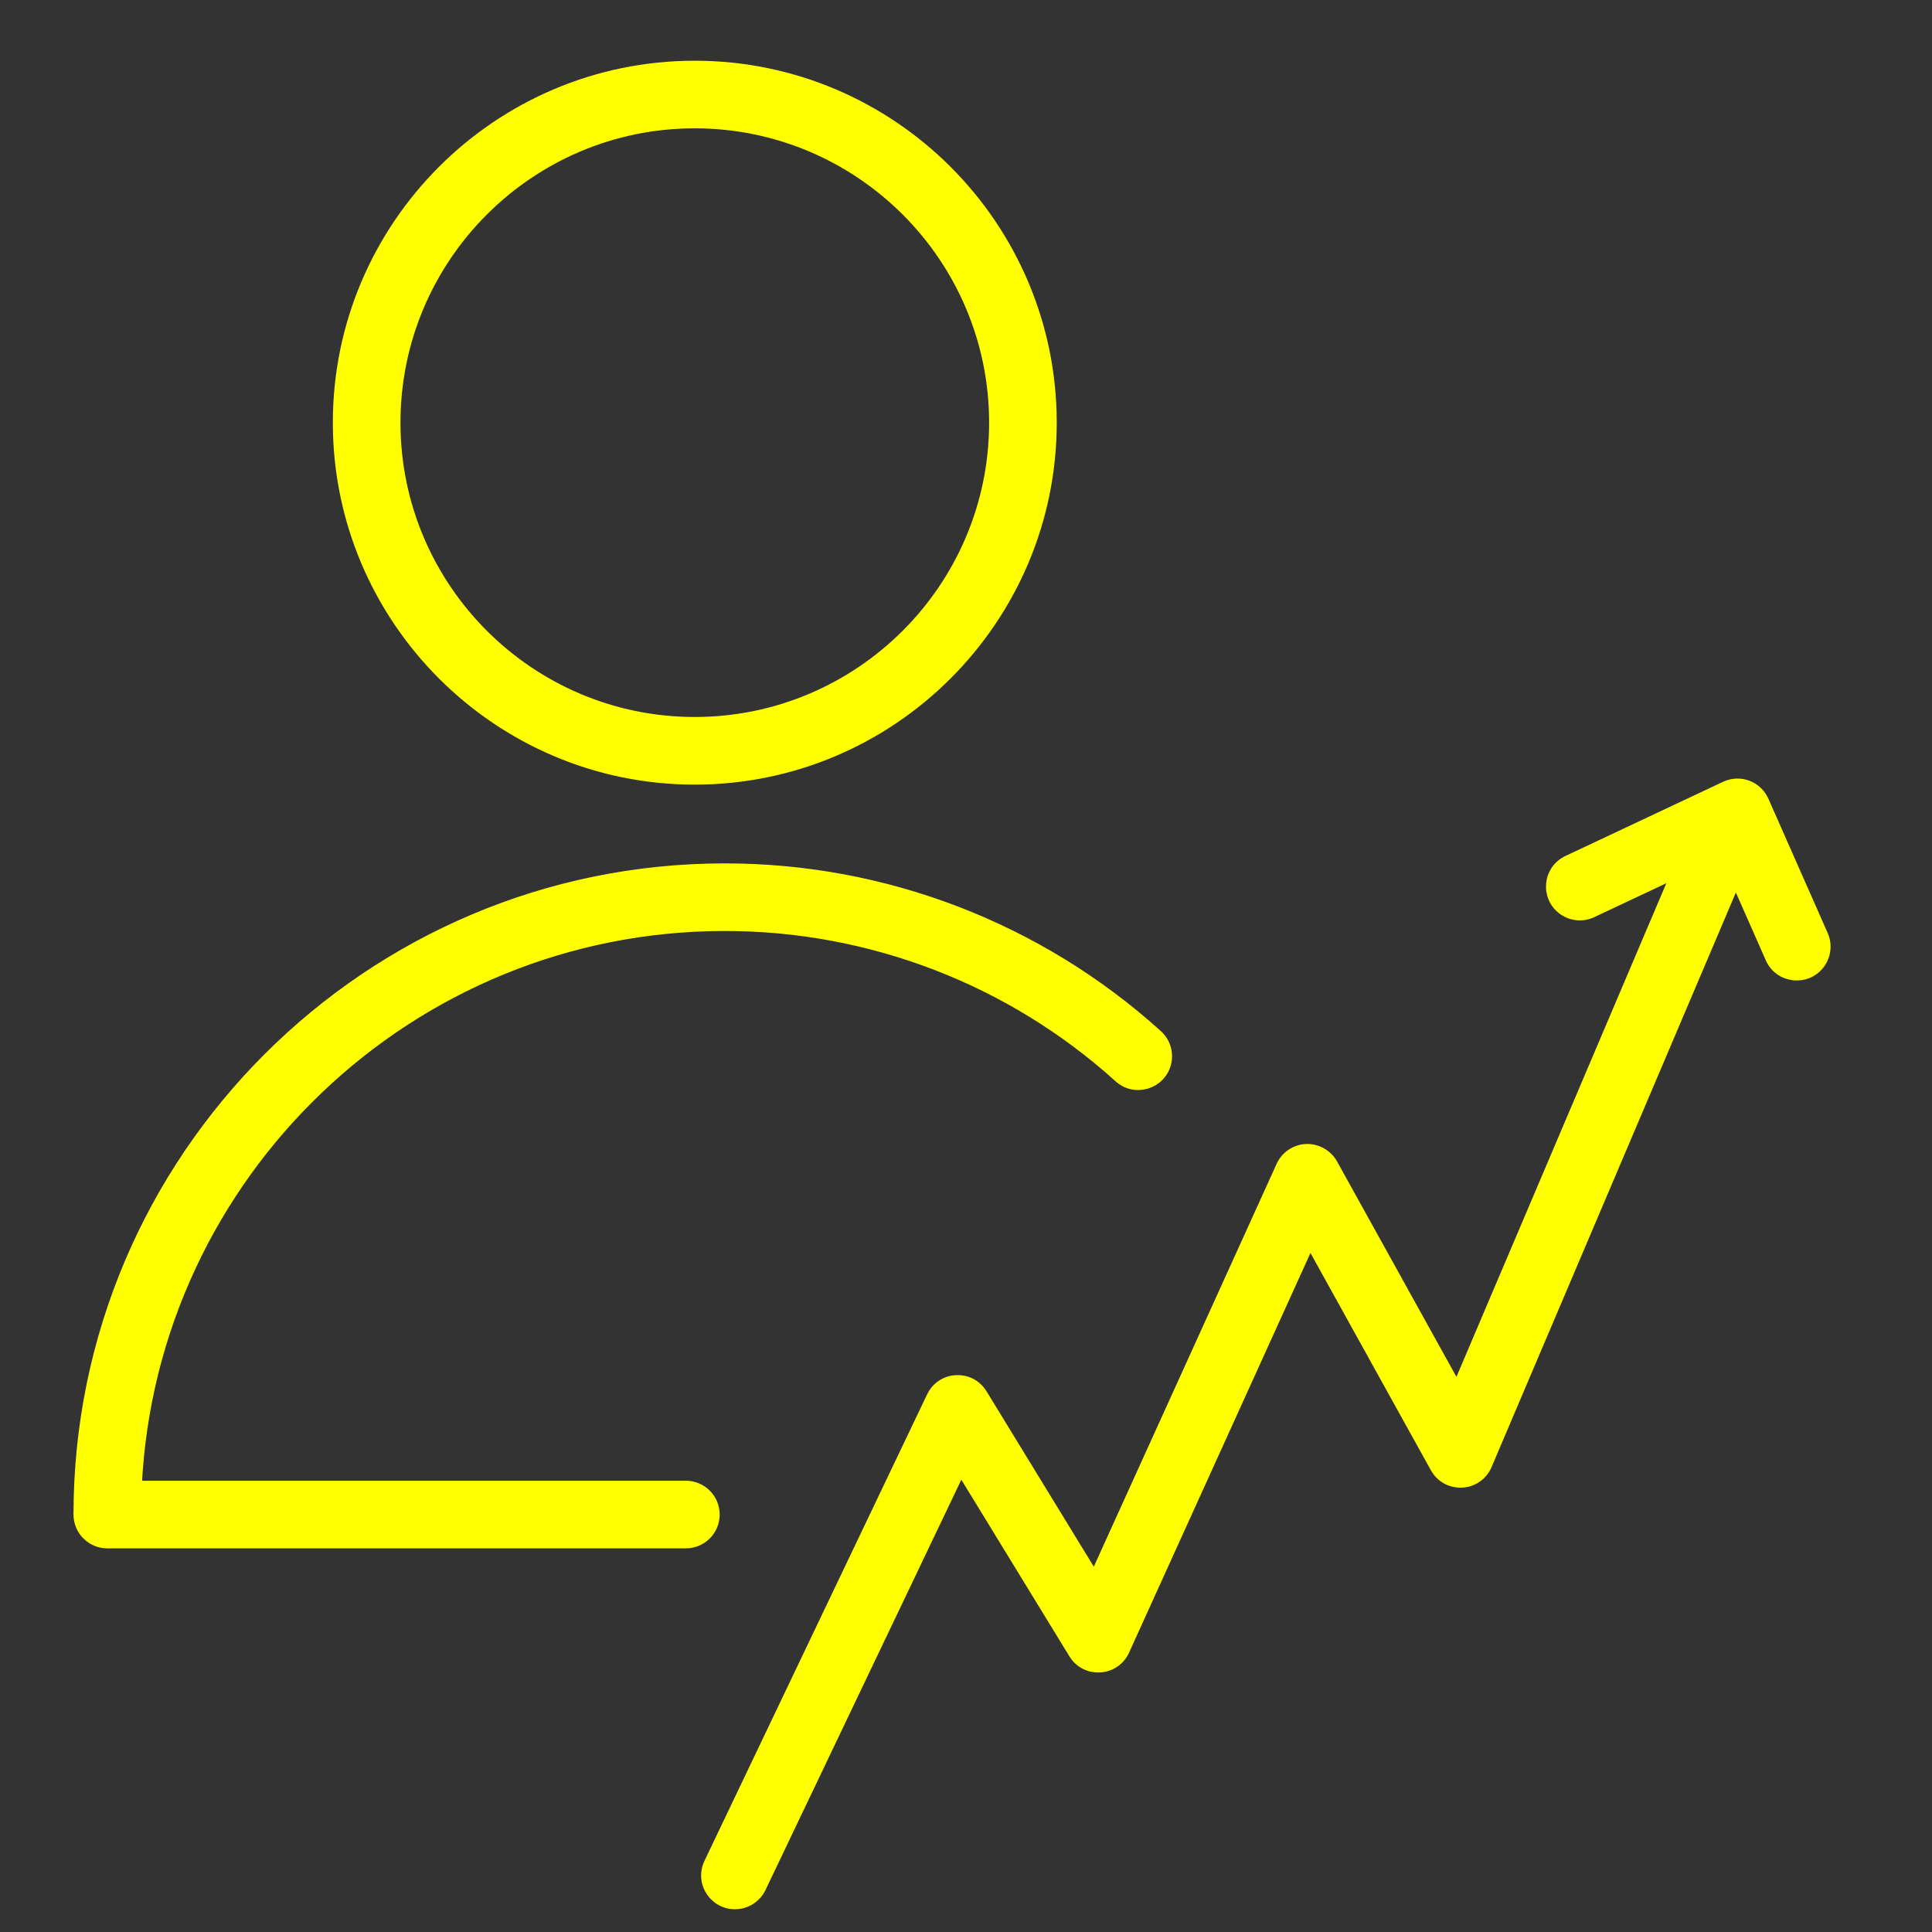 <?xml version="1.0" encoding="UTF-8"?> <svg xmlns="http://www.w3.org/2000/svg" viewBox="1950 2450 100 100" width="100" height="100" data-guides="{&quot;vertical&quot;:[],&quot;horizontal&quot;:[]}"><rect x="1950" y="2450" width="100" height="100" fill="#333333" stroke="none"/><path fill="#ffff00" stroke="#ffff00" fill-opacity="1" stroke-width="0.5" stroke-opacity="1" color="rgb(51, 51, 51)" fill-rule="evenodd" font-size-adjust="none" id="tSvg12b69534662" title="Path 10" d="M 2044.372 2498.394 C 2043.349 2496.077 2042.326 2493.76 2041.303 2491.443C 2040.963 2490.671 2040.054 2490.332 2039.292 2490.692C 2036.577 2491.97 2033.861 2493.248 2031.146 2494.526C 2030.096 2495.007 2029.961 2496.444 2030.903 2497.113C 2031.349 2497.429 2031.932 2497.478 2032.424 2497.24C 2033.861 2496.563 2035.299 2495.887 2036.736 2495.21C 2032.962 2504.085 2029.189 2512.96 2025.415 2521.835C 2023.272 2517.968 2021.128 2514.101 2018.985 2510.234C 2018.706 2509.742 2018.178 2509.445 2017.613 2509.462C 2017.047 2509.485 2016.541 2509.825 2016.307 2510.341C 2013.087 2517.435 2009.868 2524.529 2006.648 2531.623C 2004.714 2528.462 2002.781 2525.302 2000.847 2522.141C 2000.244 2521.156 1998.801 2521.193 1998.25 2522.208C 1998.237 2522.231 1998.225 2522.254 1998.214 2522.278C 1994.371 2530.33 1990.528 2538.382 1986.685 2546.434C 1986.193 2547.479 1987.017 2548.664 1988.168 2548.567C 1988.696 2548.523 1989.161 2548.204 1989.392 2547.727C 1992.838 2540.507 1996.285 2533.286 1999.731 2526.066C 2001.676 2529.245 2003.621 2532.424 2005.566 2535.603C 2006.171 2536.588 2007.614 2536.549 2008.165 2535.533C 2008.181 2535.502 2008.197 2535.471 2008.211 2535.44C 2011.41 2528.393 2014.608 2521.345 2017.807 2514.298C 2019.965 2518.192 2022.123 2522.085 2024.281 2525.979C 2024.841 2526.989 2026.284 2527.014 2026.879 2526.024C 2026.914 2525.965 2026.946 2525.903 2026.973 2525.839C 2031.263 2515.749 2035.554 2505.658 2039.844 2495.568C 2040.439 2496.914 2041.033 2498.261 2041.628 2499.607C 2042.095 2500.663 2043.53 2500.818 2044.211 2499.885C 2044.527 2499.453 2044.589 2498.884 2044.372 2498.394ZM 1985.958 2490.362 C 1996.152 2490.362 2004.446 2482.07 2004.446 2471.877C 2004.446 2461.685 1996.152 2453.393 1985.958 2453.393C 1975.768 2453.393 1967.478 2461.685 1967.478 2471.877C 1967.479 2482.07 1975.769 2490.362 1985.958 2490.362ZM 1985.958 2456.392 C 1994.498 2456.392 2001.446 2463.338 2001.446 2471.876C 2001.446 2480.415 1994.498 2487.361 1985.958 2487.361C 1977.422 2487.361 1970.478 2480.414 1970.478 2471.876C 1970.479 2463.339 1977.423 2456.392 1985.958 2456.392ZM 1987 2528.392 C 1987 2527.564 1986.328 2526.892 1985.5 2526.892C 1976.03 2526.892 1966.56 2526.892 1957.09 2526.892C 1957.875 2510.794 1971.218 2497.938 1987.507 2497.938C 1995.035 2497.932 2002.297 2500.72 2007.887 2505.762C 2008.728 2506.553 2010.11 2506.136 2010.375 2505.012C 2010.502 2504.469 2010.318 2503.899 2009.895 2503.534C 2003.754 2497.995 1995.777 2494.932 1987.507 2494.939C 1969.061 2494.939 1954.054 2509.946 1954.054 2528.393C 1954.054 2529.221 1954.726 2529.893 1955.554 2529.893C 1965.536 2529.893 1975.519 2529.893 1985.501 2529.893C 1986.329 2529.892 1987.001 2529.22 1987 2528.392Z"></path><defs></defs></svg> 